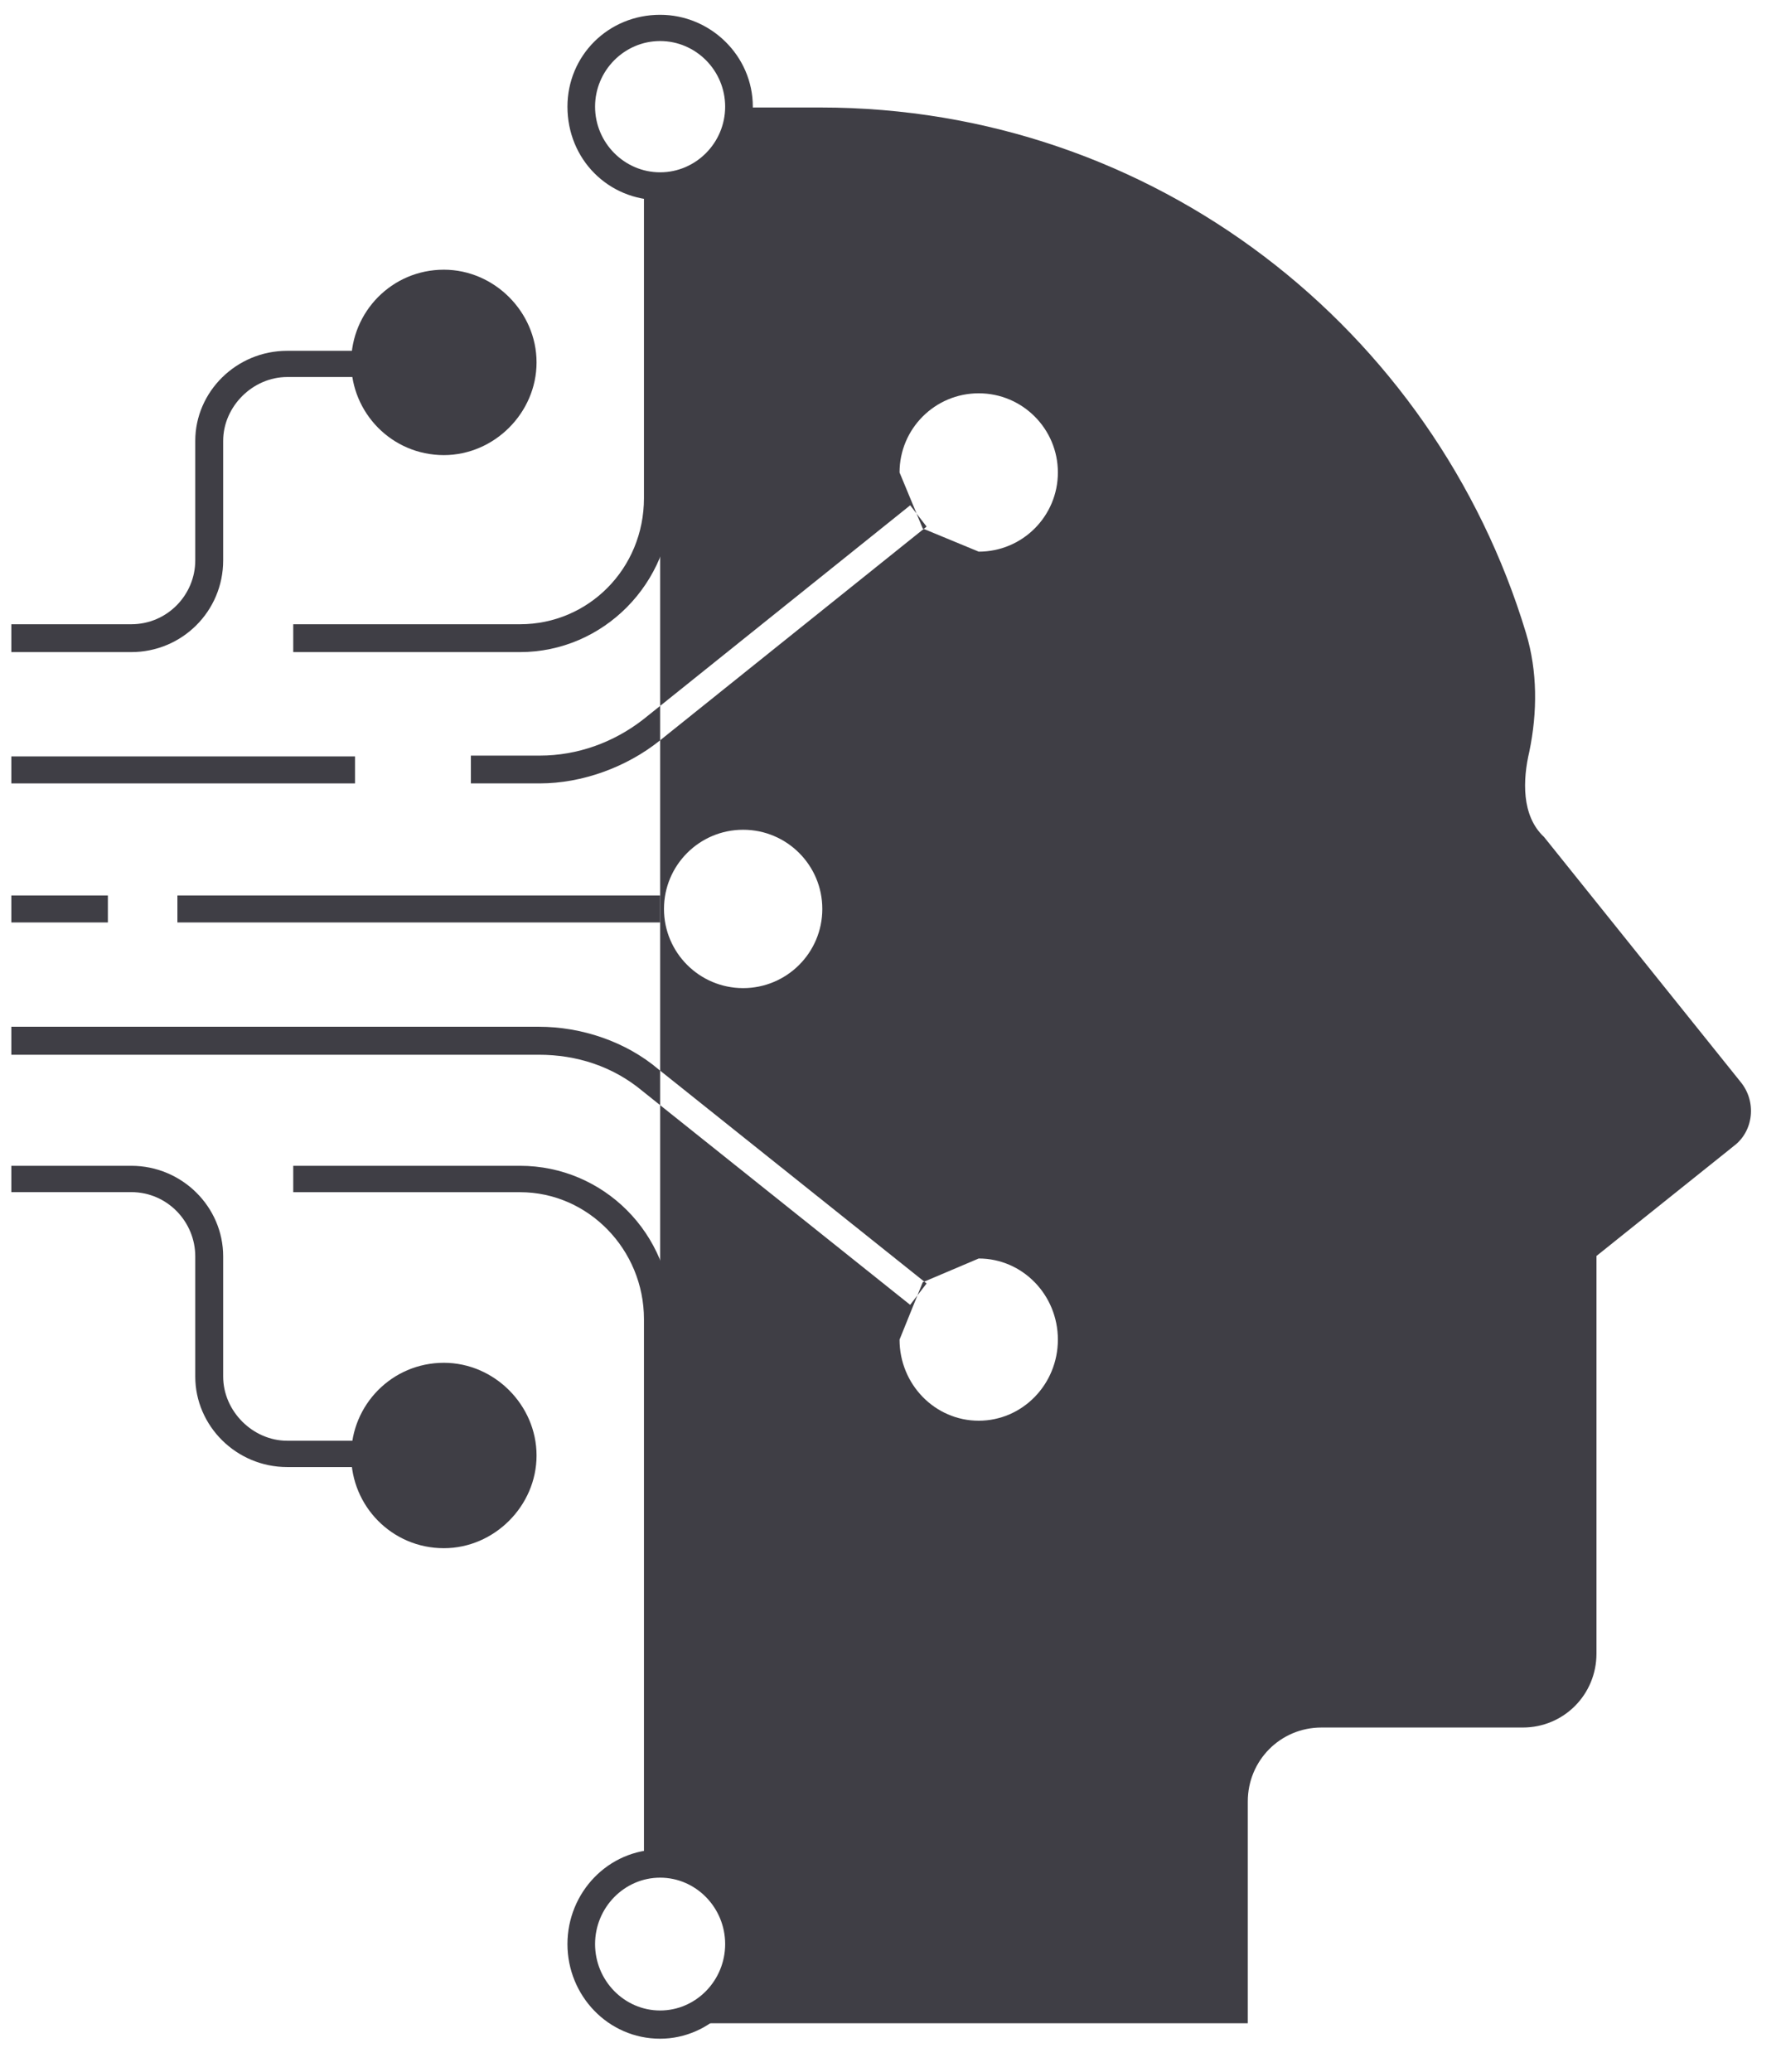 <?xml version="1.0" encoding="UTF-8"?>
<svg width="49px" height="57px" viewBox="0 0 49 57" version="1.1" xmlns="http://www.w3.org/2000/svg" xmlns:xlink="http://www.w3.org/1999/xlink">
    <title>Group 5</title>
    <g id="Page-1" stroke="none" stroke-width="1" fill="none" fill-rule="evenodd">
        <g id="HomePage" transform="translate(-550, -1510)" fill="#3F3E45">
            <g id="heading" transform="translate(0, 1170)">
                <g id="Cards/-icon-variant---horizontal/Default" transform="translate(530, 320)">
                    <g id="5" transform="translate(20.312, 20.407)">
                        <path d="M20.134,22.418 C18.931,22.418 17.956,23.393 17.956,24.596 C17.956,25.799 18.931,26.774 20.134,26.774 C21.337,26.774 22.312,25.799 22.312,24.596 C22.312,23.393 21.337,22.418 20.134,22.418 Z M19.975,2.55 L22.263,2.55 C31.451,2.55 39.152,8.652 41.674,17.013 C41.989,18.052 41.989,19.182 41.764,20.267 C41.584,21.035 41.539,22.03 42.169,22.617 L47.574,29.352 C48.024,29.894 47.934,30.707 47.394,31.114 L43.611,34.142 L43.611,45.08 C43.611,46.21 42.71,47.114 41.584,47.114 L36.044,47.114 C34.919,47.114 34.018,48.018 34.018,49.148 L34.018,55.249 L17.85,55.249 L17.85,55.227 L19.337,54.611 C19.731,54.217 19.975,53.672 19.975,53.071 C19.975,52.469 19.731,51.925 19.337,51.531 L17.85,50.915 L17.85,29.994 L24.729,35.487 L24.929,35.226 L24.437,36.443 C24.437,37.675 25.412,38.674 26.615,38.674 C27.818,38.674 28.793,37.675 28.793,36.443 C28.793,35.211 27.818,34.212 26.615,34.212 L25.117,34.848 L17.85,29.044 L17.85,19.957 L25.102,14.142 L26.615,14.768 C27.818,14.768 28.793,13.793 28.793,12.59 C28.793,11.387 27.818,10.412 26.615,10.412 C25.412,10.412 24.437,11.387 24.437,12.59 L24.906,13.721 L24.73,13.493 L17.85,19.011 L17.85,4.759 L19.337,4.128 C19.731,3.724 19.975,3.166 19.975,2.55 Z" id="Fill-40"></path>
                        <path d="M9.668,39.631 C9.668,38.398 10.644,37.399 11.847,37.399 C13.05,37.399 14.025,38.398 14.025,39.631 C14.025,40.863 13.05,41.862 11.847,41.862 C10.644,41.862 9.668,40.863 9.668,39.631 Z" id="Fill-41"></path>
                        <path d="M9.668,9.616 C9.668,8.413 10.644,7.437 11.847,7.437 C13.05,7.437 14.025,8.413 14.025,9.616 C14.025,10.819 13.05,11.794 11.847,11.794 C10.644,11.794 9.668,10.819 9.668,9.616 Z" id="Fill-42"></path>
                        <path d="M9.668,39.949 L7.59,39.949 C6.19,39.949 5.06,38.817 5.06,37.459 L5.06,34.153 C5.06,33.202 4.292,32.386 3.298,32.386 L0,32.386 L0,31.662 L3.298,31.662 C4.699,31.662 5.828,32.794 5.828,34.153 L5.828,37.459 C5.828,38.41 6.641,39.225 7.59,39.225 L9.668,39.225 L9.668,39.949 Z" id="Fill-43"></path>
                        <path d="M18.168,50.893 L17.405,50.893 L17.405,35.88 C17.405,33.975 15.88,32.388 13.995,32.388 L7.756,32.388 L7.756,31.662 L13.995,31.662 C16.283,31.662 18.168,33.522 18.168,35.88 L18.168,50.893 Z" id="Fill-44"></path>
                        <path d="M17.85,51.244 C16.866,51.244 16.06,52.066 16.06,53.071 C16.06,54.076 16.866,54.898 17.85,54.898 C18.834,54.898 19.639,54.076 19.639,53.071 C19.639,52.066 18.834,51.244 17.85,51.244 Z M17.85,55.674 C16.418,55.674 15.3,54.487 15.3,53.071 C15.3,51.655 16.418,50.468 17.85,50.468 C19.236,50.468 20.4,51.655 20.4,53.071 C20.4,54.487 19.236,55.674 17.85,55.674 Z" id="Fill-45"></path>
                        <path d="M11.9,37.841 C10.916,37.841 10.11,38.646 10.11,39.631 C10.11,40.615 10.916,41.42 11.9,41.42 C12.884,41.42 13.689,40.615 13.689,39.631 C13.689,38.646 12.884,37.841 11.9,37.841 Z M11.9,42.181 C10.468,42.181 9.35,41.017 9.35,39.631 C9.35,38.244 10.468,37.081 11.9,37.081 C13.287,37.081 14.45,38.244 14.45,39.631 C14.45,41.017 13.287,42.181 11.9,42.181 Z" id="Fill-46"></path>
                        <path d="M3.298,17.531 L0,17.531 L0,16.765 L3.298,16.765 C4.292,16.765 5.06,15.954 5.06,15.009 L5.06,11.721 C5.06,10.37 6.19,9.243 7.59,9.243 L9.668,9.243 L9.668,9.964 L7.59,9.964 C6.641,9.964 5.828,10.775 5.828,11.721 L5.828,15.009 C5.828,16.405 4.699,17.531 3.298,17.531 Z" id="Fill-47"></path>
                        <path d="M11.9,7.773 C10.916,7.773 10.11,8.578 10.11,9.562 C10.11,10.546 10.916,11.352 11.9,11.352 C12.884,11.352 13.689,10.546 13.689,9.562 C13.689,8.578 12.884,7.773 11.9,7.773 Z M11.9,12.112 C10.468,12.112 9.35,10.949 9.35,9.562 C9.35,8.175 10.468,7.012 11.9,7.012 C13.287,7.012 14.45,8.175 14.45,9.562 C14.45,10.949 13.287,12.112 11.9,12.112 Z" id="Fill-48"></path>
                        <polygon id="Fill-49" points="4.569 24.225 17.85 24.225 17.85 24.968 4.569 24.968"></polygon>
                        <polygon id="Fill-50" points="-2.22044605e-16 24.225 2.656 24.225 2.656 24.968 -2.22044605e-16 24.968"></polygon>
                        <path d="M13.995,17.531 L7.756,17.531 L7.756,16.765 L13.995,16.765 C15.88,16.765 17.405,15.233 17.405,13.296 L17.405,4.781 L18.168,4.781 L18.168,13.296 C18.168,15.639 16.283,17.531 13.995,17.531 Z" id="Fill-51"></path>
                        <polygon id="Fill-52" points="0 20.4 9.456 20.4 9.456 21.143 0 21.143"></polygon>
                        <path d="M17.85,0.722 C16.866,0.722 16.06,1.534 16.06,2.527 C16.06,3.52 16.866,4.333 17.85,4.333 C18.834,4.333 19.639,3.52 19.639,2.527 C19.639,1.534 18.834,0.722 17.85,0.722 Z M17.85,5.1 C16.418,5.1 15.3,3.972 15.3,2.527 C15.3,1.128 16.418,1.42108547e-14 17.85,1.42108547e-14 C19.236,1.42108547e-14 20.4,1.128 20.4,2.527 C20.4,3.972 19.236,5.1 17.85,5.1 Z" id="Fill-53"></path>
                        <path d="M25.117,34.848 L25.181,34.898 L24.929,35.226 L25.075,34.865 L25.117,34.848 Z M-1.77635684e-15,27.837 L14.512,27.837 C15.687,27.837 16.908,28.244 17.812,29.014 L17.85,29.044 L17.85,29.994 L17.36,29.602 C16.546,28.924 15.552,28.607 14.512,28.607 L-1.77635684e-15,28.607 L-1.77635684e-15,27.837 Z" id="Fill-54"></path>
                        <path d="M17.85,19.011 L17.85,19.957 L17.83,19.973 C16.928,20.693 15.71,21.143 14.538,21.143 L12.643,21.143 L12.643,20.378 L14.538,20.378 C15.575,20.378 16.567,20.018 17.379,19.388 L17.85,19.011 Z M24.905,13.721 L25.181,14.079 L25.102,14.142 L25.075,14.131 L24.905,13.721 Z" id="Fill-55"></path>
                    </g>
                </g>
            </g>
        </g>
    </g>
</svg>